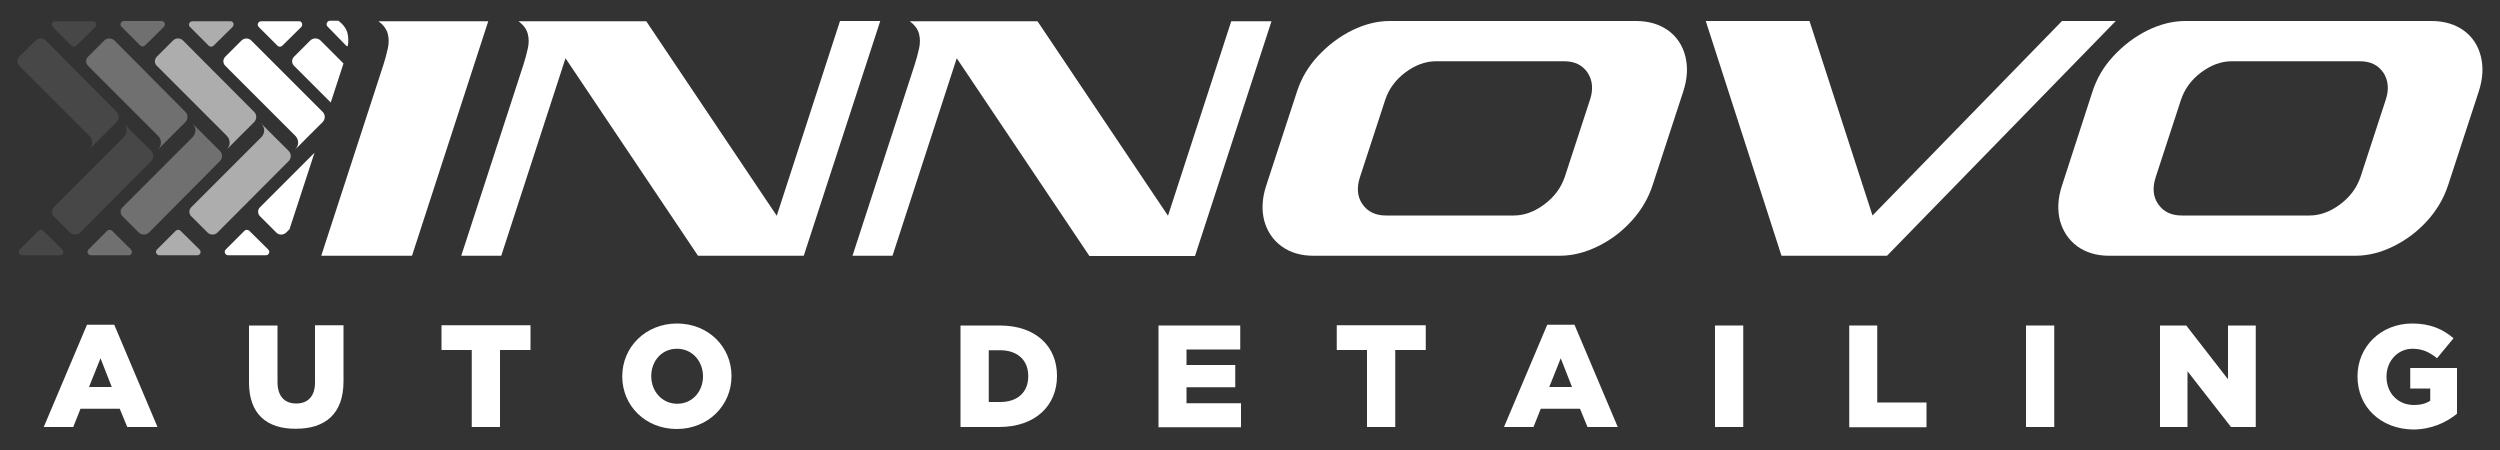 <?xml version="1.0" encoding="UTF-8"?>
<!-- Generator: Adobe Illustrator 24.0.1, SVG Export Plug-In . SVG Version: 6.00 Build 0)  -->
<svg xmlns="http://www.w3.org/2000/svg" xmlns:xlink="http://www.w3.org/1999/xlink" version="1.1" id="Layer_1" x="0px" y="0px" viewBox="0 0 1000 180" style="enable-background:new 0 0 1000 180;" xml:space="preserve">
<rect x="0" y="0" width="1000" height="180" fill="#333333" stroke="none"/>
<style type="text/css">
	.st0{fill:#FFFFFF;}
	.st1{opacity:0.1;fill:#FFFFFF;}
	.st2{opacity:0.3;fill:#FFFFFF;}
	.st3{opacity:0.6;fill:#FFFFFF;}
</style>
<g>
	<g>
		<path class="st0" d="M164.8,102.3h-36.3l24.9-76.5c0.7-2.1,1.2-4.2,1.7-6.3c0.5-2.1,0.5-4.1,0-6c-0.5-1.9-1.8-3.6-3.7-5h43.9    L164.8,102.3z"></path>
		<path class="st0" d="M279.2,102.3l-53-79l-25.7,79h-16l24.9-76.5c0.7-2.1,1.2-4.2,1.7-6.3c0.5-2.1,0.5-4.1,0-6    c-0.5-1.9-1.8-3.6-3.7-5h51.1l52.2,77.8L336,8.4h16.1l-30.6,93.9H279.2z"></path>
		<path class="st0" d="M435.7,102.3l-53-79l-25.7,79h-16l24.9-76.5c0.7-2.1,1.2-4.2,1.7-6.3c0.5-2.1,0.5-4.1,0-6    c-0.5-1.9-1.8-3.6-3.7-5h51.1l52.2,77.8l25.3-77.8h16.1l-30.6,93.9H435.7z"></path>
		<path class="st0" d="M623.8,102.3h-98.4c-5.1,0-9.4-1.3-12.8-3.8c-3.4-2.5-5.7-5.9-6.9-10.2c-1.1-4.3-0.9-9,0.8-14.1l12.3-37.6    c1.7-5.2,4.4-9.9,8.4-14.2c4-4.3,8.5-7.7,13.5-10.2c5.1-2.5,10.1-3.8,15.3-3.8h98.4c5.1,0,9.4,1.3,12.9,3.8    c3.4,2.5,5.7,5.9,6.8,10.2c1.1,4.3,0.9,9-0.8,14.2L661,74.2c-1.7,5.1-4.4,9.8-8.3,14.1s-8.4,7.7-13.5,10.2    C634.1,101,629,102.3,623.8,102.3z M605.5,86.2c4.2,0,8.3-1.5,12.3-4.5c4-3,6.6-6.6,8.1-10.9L636,39.9c1.4-4.2,1-7.9-1-10.9    c-2.1-3-5.1-4.5-9.4-4.5h-51.2c-4.2,0-8.3,1.5-12.3,4.5c-4,3-6.6,6.7-8,10.9L544,70.8c-1.4,4.3-1.1,7.9,1,10.9    c2.1,3,5.2,4.5,9.4,4.5H605.5z"></path>
		<path class="st0" d="M712.6,102.3L682.3,8.4h41.5l25.2,77.8l75.8-77.8h21.5l-91.5,93.9H712.6z"></path>
		<path class="st0" d="M942.1,102.3h-98.4c-5.1,0-9.4-1.3-12.8-3.8c-3.4-2.5-5.7-5.9-6.9-10.2c-1.1-4.3-0.9-9,0.8-14.1L837,36.6    c1.7-5.2,4.4-9.9,8.4-14.2c4-4.3,8.5-7.7,13.5-10.2c5.1-2.5,10.1-3.8,15.3-3.8h98.4c5.1,0,9.4,1.3,12.9,3.8    c3.4,2.5,5.7,5.9,6.8,10.2c1.1,4.3,0.9,9-0.8,14.2l-12.3,37.6c-1.7,5.1-4.4,9.8-8.3,14.1s-8.4,7.7-13.5,10.2    C952.4,101,947.2,102.3,942.1,102.3z M923.8,86.2c4.2,0,8.3-1.5,12.3-4.5c4-3,6.6-6.6,8.1-10.9l10.1-30.9c1.4-4.2,1-7.9-1-10.9    c-2.1-3-5.1-4.5-9.4-4.5h-51.2c-4.2,0-8.3,1.5-12.3,4.5c-4,3-6.6,6.7-8,10.9l-10.1,30.9c-1.4,4.3-1.1,7.9,1,10.9    c2.1,3,5.2,4.5,9.4,4.5H923.8z"></path>
	</g>
	<g>
		<path class="st0" d="M34.8,129.9h10.9L63,170.8H50.9l-3-7.3H32.2l-2.9,7.3H17.5L34.8,129.9z M44.7,154.8l-4.5-11.5l-4.6,11.5H44.7    z"></path>
		<path class="st0" d="M99.6,153v-22.8H111v22.6c0,5.9,3,8.6,7.5,8.6c4.5,0,7.5-2.7,7.5-8.4v-22.9h11.4v22.5    c0,13.1-7.5,18.9-19,18.9C106.8,171.6,99.6,165.7,99.6,153z"></path>
		<path class="st0" d="M188.8,140h-12.2v-9.9h35.6v9.9h-12.2v30.8h-11.3V140z"></path>
		<path class="st0" d="M248.9,150.6v-0.1c0-11.7,9.4-21.1,21.9-21.1c12.5,0,21.8,9.3,21.8,21v0.1c0,11.7-9.4,21.1-21.9,21.1    S248.9,162.3,248.9,150.6z M281.2,150.6v-0.1c0-5.9-4.2-11-10.4-11c-6.2,0-10.3,5-10.3,10.9v0.1c0,5.9,4.2,11,10.4,11    C277,161.5,281.2,156.5,281.2,150.6z"></path>
		<path class="st0" d="M384.2,130.2h15.7c14.5,0,22.9,8.4,22.9,20.1v0.1c0,11.7-8.5,20.4-23.2,20.4h-15.4V130.2z M400.1,160.8    c6.7,0,11.2-3.7,11.2-10.3v-0.1c0-6.5-4.5-10.3-11.2-10.3h-4.6v20.7H400.1z"></path>
		<path class="st0" d="M463.4,130.2h32.7v9.6h-21.5v6.2h19.5v8.9h-19.5v6.4h21.8v9.6h-33V130.2z"></path>
		<path class="st0" d="M546.9,140h-12.2v-9.9h35.6v9.9h-12.2v30.8h-11.3V140z"></path>
		<path class="st0" d="M618.9,129.9h10.9l17.3,40.9H635l-3-7.3h-15.7l-2.9,7.3h-11.8L618.9,129.9z M628.8,154.8l-4.5-11.5l-4.6,11.5    H628.8z"></path>
		<path class="st0" d="M686,130.2h11.3v40.6H686V130.2z"></path>
		<path class="st0" d="M739.6,130.2h11.3v30.8h19.7v9.9h-30.9V130.2z"></path>
		<path class="st0" d="M810.4,130.2h11.3v40.6h-11.3V130.2z"></path>
		<path class="st0" d="M864,130.2h10.5l16.7,21.5v-21.5h11.1v40.6h-9.9l-17.4-22.3v22.3H864V130.2z"></path>
		<path class="st0" d="M943,150.6v-0.1c0-11.8,9.3-21.1,21.9-21.1c7.1,0,12.2,2.2,16.5,5.9l-6.6,8c-2.9-2.4-5.8-3.8-9.8-3.8    c-5.9,0-10.4,4.9-10.4,11.1v0.1c0,6.6,4.6,11.3,11,11.3c2.7,0,4.8-0.6,6.5-1.7v-4.9h-8v-8.2h18.7v18.3c-4.3,3.5-10.3,6.3-17.6,6.3    C952.4,171.6,943,162.9,943,150.6z"></path>
	</g>
	<path class="st1" d="M28,93l-6.5-6.5c-1-1-1-2.6,0-3.6l28.1-28.1c0,0,2.6-2.6-0.3-5.6c2.9,3,8.6,8.6,11.1,11.1   c1.2,1.2,1.2,3.1,0,4.2L32.1,93C31,94.1,29.1,94.1,28,93z"></path>
	<path class="st2" d="M55.5,93L49,86.5c-1-1-1-2.6,0-3.6l28.1-28.1c0,0,2.6-2.6-0.3-5.6c2.9,3,8.6,8.6,11.1,11.1   c1.2,1.2,1.2,3.1,0,4.2L59.6,93C58.4,94.1,56.6,94.1,55.5,93z"></path>
	<path class="st3" d="M83,93l-6.5-6.5c-1-1-1-2.6,0-3.6l28.1-28.1c0,0,2.6-2.6-0.3-5.6c2.9,3,8.6,8.6,11.1,11.1   c1.2,1.2,1.2,3.1,0,4.2L87,93C85.9,94.1,84.1,94.1,83,93z"></path>
	<path class="st1" d="M14.2,16.2l-6.5,6.5c-1,1-1,2.6,0,3.6l28.1,28.1c0,0,2.6,2.6-0.3,5.6c2.9-3,8.6-8.6,11.1-11.1   c1.2-1.2,1.2-3.1,0-4.2L18.3,16.2C17.2,15.1,15.4,15.1,14.2,16.2z"></path>
	<path class="st2" d="M41.7,16.2l-6.5,6.5c-1,1-1,2.6,0,3.6l28.1,28.1c0,0,2.6,2.6-0.3,5.6c2.9-3,8.6-8.6,11.1-11.1   c1.2-1.2,1.2-3.1,0-4.2L45.8,16.2C44.6,15.1,42.8,15.1,41.7,16.2z"></path>
	<path class="st3" d="M69.2,16.2l-6.5,6.5c-1,1-1,2.6,0,3.6l28.1,28.1c0,0,2.6,2.6-0.3,5.6c2.9-3,8.6-8.6,11.1-11.1   c1.2-1.2,1.2-3.1,0-4.2L73.2,16.2C72.1,15.1,70.3,15.1,69.2,16.2z"></path>
	<path class="st0" d="M96.6,16.2l-6.5,6.5c-1,1-1,2.6,0,3.6l28.1,28.1c0,0,2.6,2.6-0.3,5.6c2.9-3,8.6-8.6,11.1-11.1   c1.2-1.2,1.2-3.1,0-4.2l-28.3-28.3C99.6,15.1,97.7,15.1,96.6,16.2z"></path>
	<path class="st0" d="M107.3,99.8l-7.6-7.5c-0.5-0.5-1.4-0.5-1.9,0l-7.5,7.5c-0.9,0.9-0.2,2.3,1,2.3h15.1   C107.5,102.1,108.2,100.7,107.3,99.8z"></path>
	<path class="st3" d="M79.8,99.8l-7.6-7.5c-0.5-0.5-1.4-0.5-1.9,0l-7.5,7.5c-0.9,0.9-0.2,2.3,1,2.3h15.1   C80.1,102.1,80.7,100.7,79.8,99.8z"></path>
	<path class="st2" d="M52.4,99.8l-7.6-7.5c-0.5-0.5-1.4-0.5-1.9,0l-7.5,7.5c-0.9,0.9-0.2,2.3,1,2.3h15.1   C52.6,102.1,53.2,100.7,52.4,99.8z"></path>
	<path class="st1" d="M24.9,99.8l-7.6-7.5c-0.5-0.5-1.4-0.5-1.9,0l-7.5,7.5c-0.9,0.9-0.2,2.3,1,2.3h15.1   C25.2,102.1,25.8,100.7,24.9,99.8z"></path>
	<path class="st0" d="M120.5,10.8l-7.6,7.5c-0.5,0.5-1.4,0.5-1.9,0l-7.5-7.5c-0.9-0.9-0.2-2.3,1-2.3h15.1   C120.7,8.4,121.3,9.9,120.5,10.8z"></path>
	<path class="st3" d="M93,10.8l-7.6,7.5c-0.5,0.5-1.4,0.5-1.9,0L76,10.8c-0.9-0.9-0.2-2.3,1-2.3h15.1C93.3,8.4,93.9,9.9,93,10.8z"></path>
	<path class="st2" d="M65.5,10.8L58,18.2c-0.5,0.5-1.4,0.5-1.9,0l-7.5-7.5c-0.9-0.9-0.2-2.3,1-2.3h15.1C65.8,8.4,66.4,9.9,65.5,10.8   z"></path>
	<path class="st1" d="M38.1,10.8l-7.6,7.5c-0.5,0.5-1.4,0.5-1.9,0l-7.5-7.5c-0.9-0.9-0.2-2.3,1-2.3h15.1   C38.3,8.4,38.9,9.9,38.1,10.8z"></path>
	<path class="st0" d="M138.4,18.2c0.2,0.2,0.4,0.3,0.7,0.3c0.3-1.8,0.3-3.5-0.1-5.2c-0.5-1.9-1.7-3.5-3.6-5h-3.4   c-1.2,0-1.8,1.5-1,2.3L138.4,18.2z"></path>
	<path class="st0" d="M132.3,41l5-15.3c0-0.1,0.1-0.2,0.1-0.3l-9.2-9.2c-1.1-1.1-3-1.1-4.1,0l-6.5,6.5c-1,1-1,2.6,0,3.6L132.3,41z"></path>
	<path class="st0" d="M114.5,93l1.3-1.3l10-30.6l-21.8,21.8c-1,1-1,2.6,0,3.6l6.5,6.5C111.5,94.1,113.4,94.1,114.5,93z"></path>
</g>
</svg>
